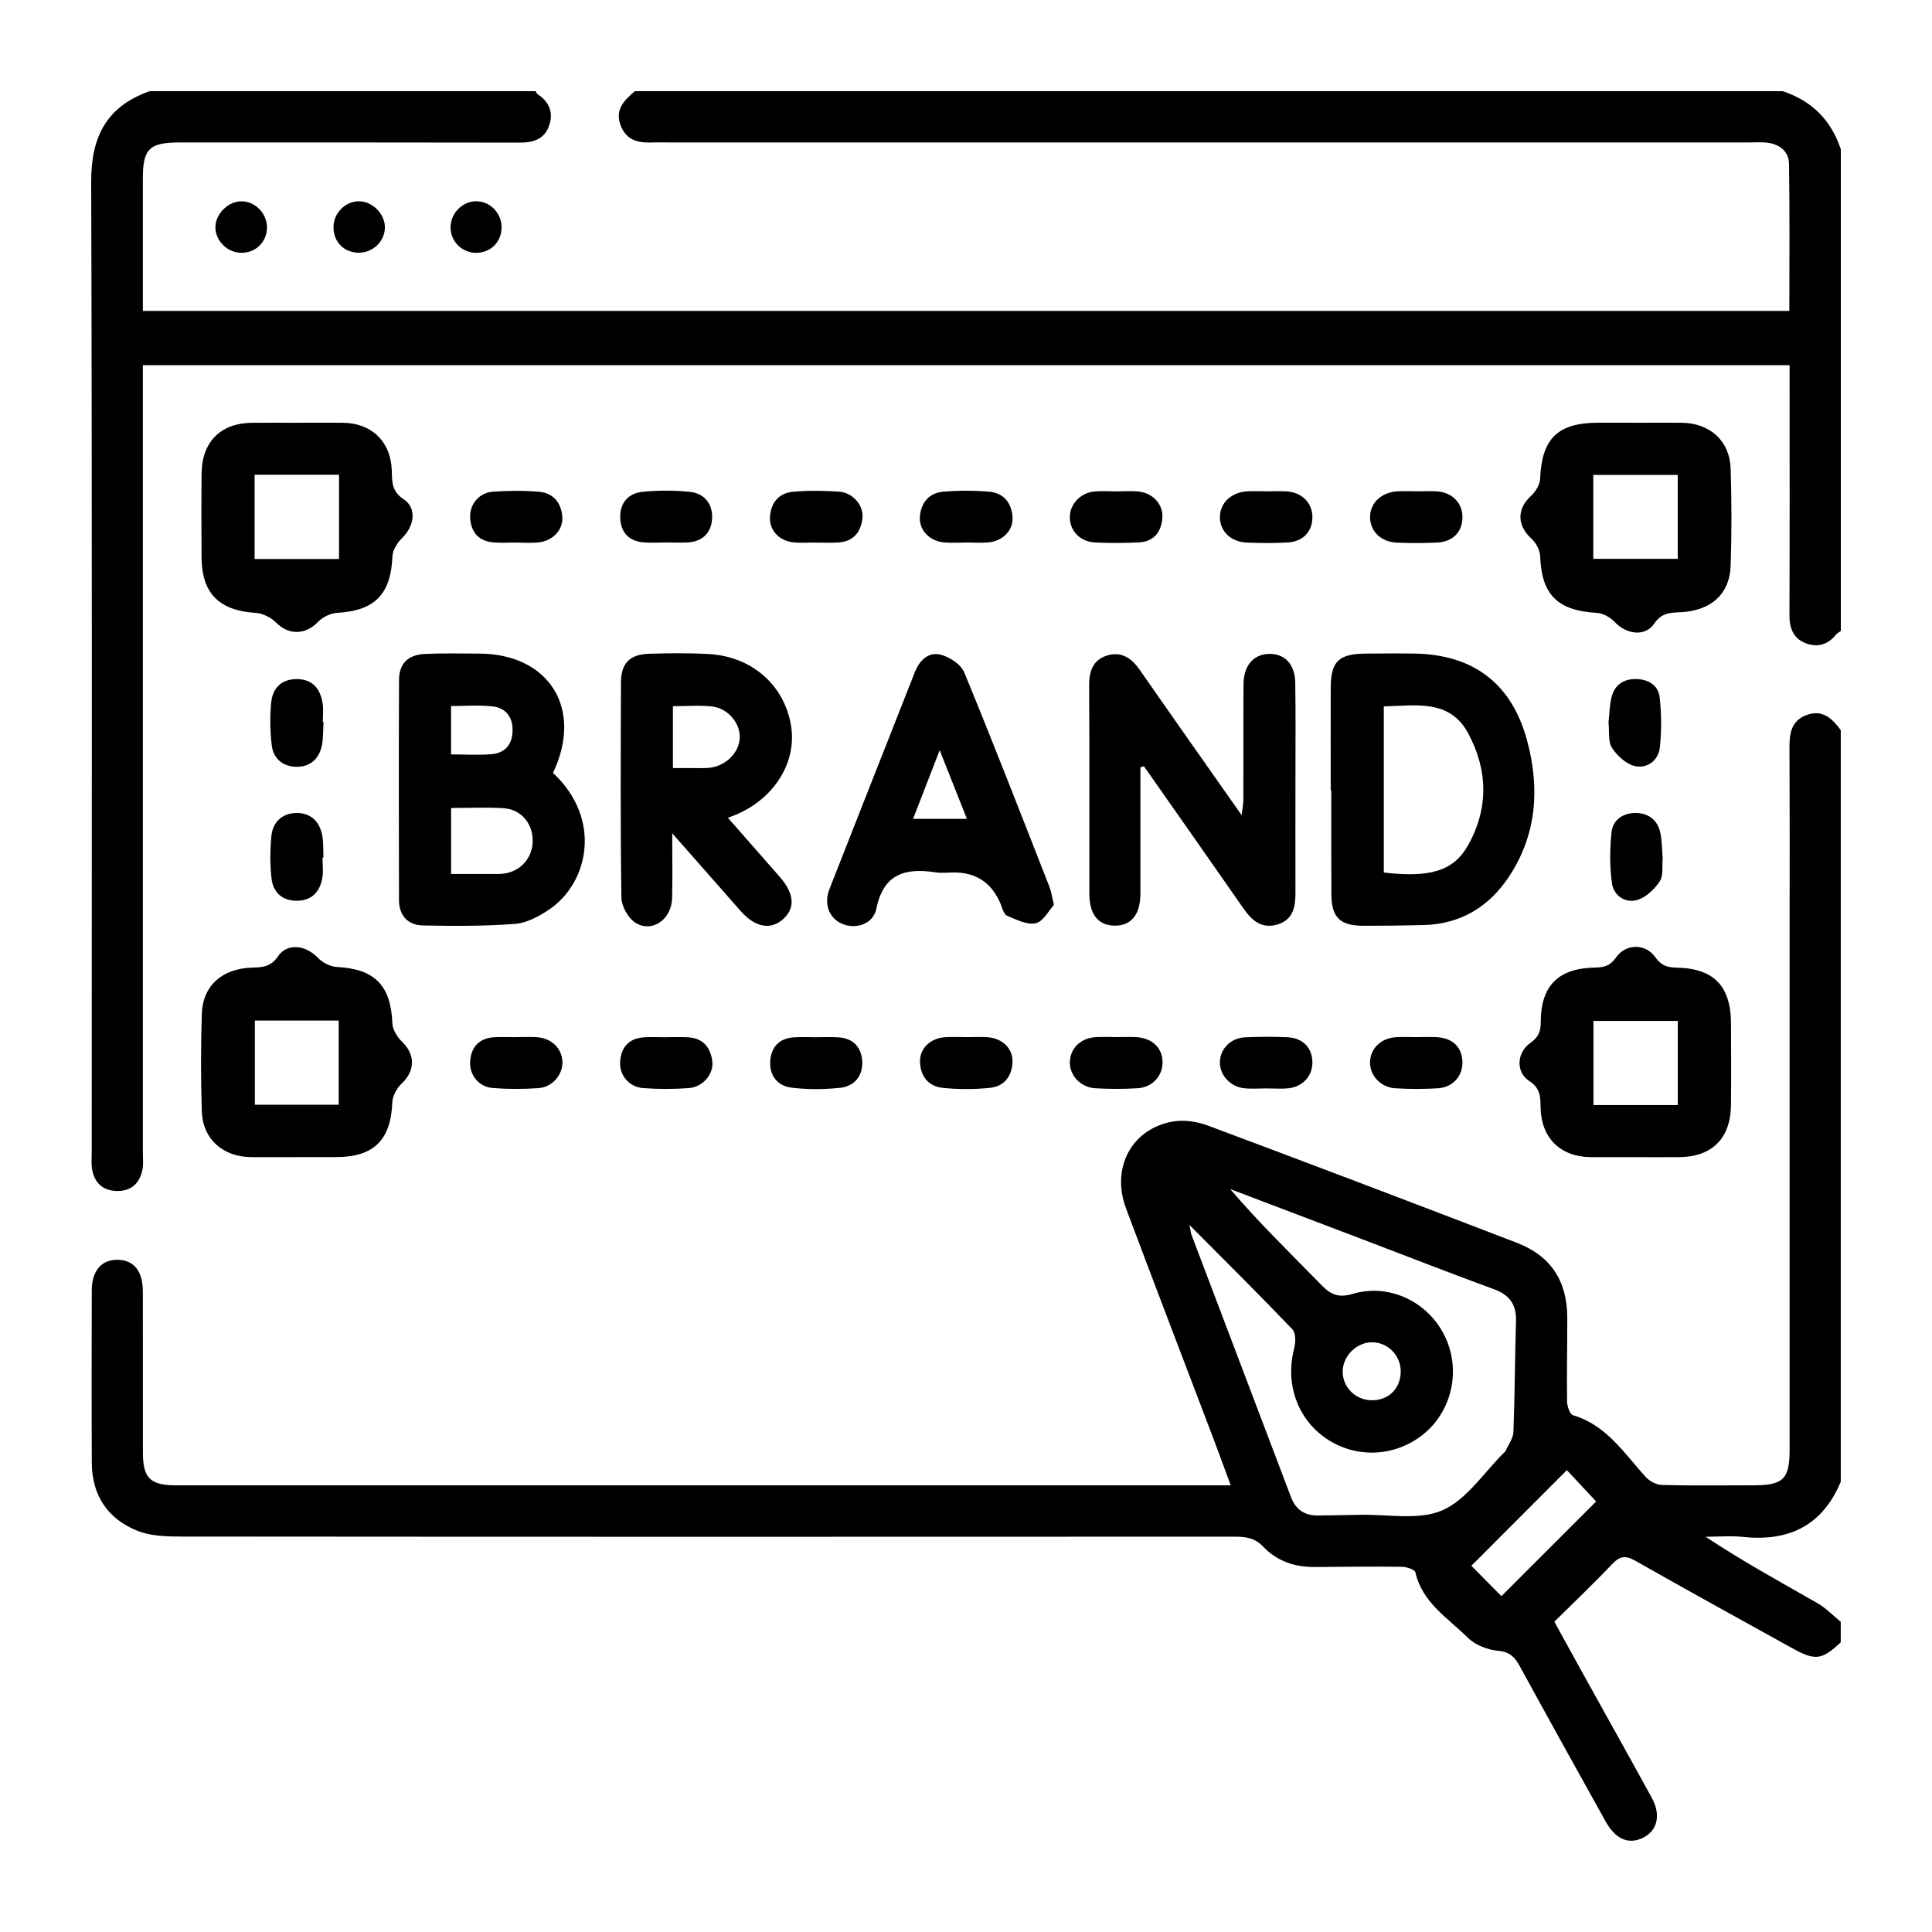 <?xml version="1.0" encoding="UTF-8"?>
<svg xmlns="http://www.w3.org/2000/svg" id="Layer_1" data-name="Layer 1" viewBox="0 0 500 500">
  <path d="M476.4,425.02c-4.99,4.65-6.6,4.84-12.74,1.44-13.51-7.49-27.05-14.93-40.48-22.56-2.51-1.43-4.01-1.17-5.97,.9-4.75,5.01-9.77,9.77-14.95,14.9,2.51,4.54,4.89,8.88,7.29,13.22,5.99,10.81,12.04,21.59,17.97,32.43,2.49,4.56,1.31,8.74-2.71,10.45-3.57,1.52-6.8,.05-9.29-4.43-7.44-13.37-14.87-26.74-22.21-40.16-1.27-2.32-2.52-3.7-5.54-3.98-2.75-.25-5.98-1.47-7.89-3.38-5.12-5.09-11.8-9.06-13.59-16.96-.16-.72-2.32-1.4-3.56-1.41-7.51-.09-15.03,0-22.54,.06-5.11,.04-9.72-1.54-13.19-5.19-2.23-2.35-4.59-2.67-7.47-2.66-90.92,.04-181.83,.05-272.75-.03-3.77,0-7.83-.13-11.24-1.5-7.63-3.07-11.74-9.13-11.78-17.52-.08-14.88-.04-29.76-.01-44.65,0-5.12,2.53-8.04,6.74-7.96,4.18,.08,6.47,2.94,6.48,8.23,.02,13.85,0,27.7,.01,41.55,0,6.75,1.86,8.59,8.67,8.59,89.29,0,178.59,0,267.88,0,1.45,0,2.91,0,4.97,0-1.53-4.15-2.86-7.84-4.25-11.51-7.61-20.06-15.32-40.08-22.84-60.17-3.94-10.53,1.5-20.66,12.19-22.48,2.88-.49,6.24,.02,9.01,1.06,26.7,9.98,53.34,20.1,79.94,30.33,8.86,3.41,13.06,9.93,13.06,19.46,0,7.22-.15,14.44-.05,21.66,.02,1.22,.72,3.27,1.53,3.51,8.71,2.57,13.24,9.86,18.83,16,.99,1.09,2.77,2.01,4.2,2.05,7.8,.2,15.62,.1,23.43,.09,8.03,0,9.6-1.53,9.6-9.44,0-44.06,0-88.12,0-132.17,0-16.36,.05-32.71-.04-49.07-.02-3.79,.38-7.17,4.44-8.67,4.14-1.53,6.64,.93,8.84,3.91v194.51c-4.71,11.29-13.35,15.53-25.23,14.29-3.22-.34-6.5-.05-9.76-.05,9.55,6.34,19.29,11.66,28.92,17.17,2.22,1.27,4.05,3.21,6.06,4.84v5.3Zm-168.58-108.04c.35,1.73,.37,2.16,.52,2.54,8.59,22.67,17.2,45.33,25.79,67.99,1.26,3.32,3.69,4.79,7.18,4.7,3.53-.08,7.07-.08,10.6-.17,7.21-.19,15.26,1.5,21.39-1.18,6.3-2.75,10.73-9.79,15.98-14.95,.11-.1,.25-.19,.31-.31,.73-1.66,2.01-3.3,2.08-4.99,.37-9.57,.38-19.15,.67-28.72,.13-4.29-1.66-6.77-5.72-8.25-11.45-4.19-22.8-8.64-34.2-12.98-11.34-4.32-22.69-8.62-34.04-12.93,7.53,8.85,15.76,16.79,23.74,24.97,2.43,2.49,4.49,3.19,7.98,2.15,9.37-2.78,19.33,1.96,23.7,10.71,4.45,8.89,2.02,19.83-5.74,25.86-7.27,5.65-17.15,6.03-24.73,.94-7.55-5.07-10.76-14.23-8.42-23.3,.41-1.58,.49-4.06-.43-5.02-8.43-8.83-17.11-17.43-26.67-27.04Zm80.74,96.1c8.21-8.2,16.48-16.46,24.52-24.5-2.54-2.72-5.4-5.77-7.58-8.11-8.46,8.47-16.72,16.75-24.71,24.75,2.43,2.46,5.3,5.36,7.77,7.86Zm-33.3-50.69c4.35-.09,7.37-3.31,7.24-7.72-.12-4.02-3.42-7.28-7.4-7.29-4.04-.02-7.67,3.63-7.62,7.67,.05,4.14,3.53,7.43,7.78,7.34Z"></path>
  <path d="M138.66,23.63c.14,.24,.21,.58,.42,.72,3.18,2.03,4.24,4.95,2.95,8.38-1.24,3.33-4.08,4.19-7.5,4.18-29.31-.06-58.62-.04-87.93-.04-8.01,0-9.63,1.59-9.63,9.44,0,11.31,0,22.61,0,34.16H463.08c0-12.87,.12-25.5-.09-38.13-.05-3.1-2.36-4.99-5.51-5.4-1.45-.19-2.94-.08-4.41-.08-93.38,0-186.77,0-280.15,0-1.18,0-2.36-.05-3.53,0-3.72,.19-7.11-.2-8.73-4.31-1.64-4.17,.88-6.59,3.64-8.95H461.37c7.53,2.49,12.54,7.5,15.03,15.03v124.66c-.44,.33-.97,.6-1.31,1.02-2.13,2.66-4.95,3.3-7.92,2.1-3.04-1.23-4.07-3.84-4.06-7.15,.08-19.89,.04-39.78,.04-59.68,0-1.6,0-3.19,0-5.08H36.97v5.28c0,66.16,0,132.32,0,198.48,0,1.47,.19,2.99-.1,4.41-.72,3.65-3.02,5.7-6.81,5.55-3.57-.14-5.68-2.22-6.24-5.7-.23-1.44-.08-2.94-.08-4.41,0-83.69,.12-167.39-.14-251.08-.04-11.69,4.03-19.54,15.15-23.43,33.3,0,66.6,0,99.91,0Z"></path>
  <path d="M143.11,200.03c12.9,12.01,9.14,28.56-1.01,35.37-2.62,1.76-5.78,3.47-8.8,3.7-7.91,.61-15.88,.56-23.82,.41-3.93-.07-6.21-2.57-6.22-6.59-.05-18.99-.07-37.97,.01-56.96,.02-4.19,2.32-6.5,6.59-6.71,4.7-.23,9.42-.12,14.13-.1,18.15,.07,27.04,14.28,19.13,30.88Zm-26.36,26.16c3.69,0,7.04,0,10.38,0,1.02,0,2.06,.04,3.07-.08,4.54-.52,7.7-4.11,7.66-8.64-.03-4.37-2.99-7.98-7.42-8.29-4.47-.32-8.98-.07-13.7-.07v17.08Zm-.02-30.95c3.87,0,7.27,.24,10.62-.07,3.38-.31,5.21-2.54,5.3-5.95,.1-3.61-1.7-6.05-5.27-6.42-3.45-.36-6.96-.08-10.65-.08v12.51Z"></path>
  <path d="M295.14,198.6c0,10.86,.01,21.72,0,32.58,0,5.53-2.39,8.46-6.74,8.38-4.18-.07-6.47-2.93-6.48-8.21-.02-17.97,.05-35.95-.05-53.92-.02-3.61,.9-6.55,4.48-7.73,3.74-1.24,6.44,.54,8.6,3.65,8.57,12.32,17.23,24.58,26.38,37.61,.22-1.8,.44-2.82,.45-3.85,.03-10.02-.03-20.04,.04-30.05,.03-4.81,2.59-7.73,6.56-7.83,4.09-.1,6.75,2.62,6.83,7.47,.13,8.1,.05,16.2,.05,24.31,0,10.02-.02,20.04,0,30.05,.01,3.61-.58,6.91-4.54,8.16-4.05,1.27-6.66-.86-8.86-4.04-8.56-12.32-17.2-24.58-25.81-36.87-.31,.09-.61,.19-.92,.28Z"></path>
  <path d="M344.39,204.54c0-8.83-.03-17.66,0-26.48,.03-6.89,2.02-8.84,9.01-8.91,4.27-.04,8.54-.07,12.8,0,15.05,.27,24.96,7.72,28.95,22.28,3.35,12.24,2.67,24.23-4.44,35.16-5.2,8.01-12.62,12.59-22.37,12.82-5.15,.12-10.3,.19-15.45,.18-6.09,0-8.29-2.14-8.33-8.13-.06-8.97-.02-17.95-.02-26.93h-.16Zm13.74-21.74v43.01c11.93,1.38,18.03-.37,21.77-7,5.39-9.55,5.19-19.52,.06-29.04-4.8-8.9-13.5-7.15-21.83-6.96Z"></path>
  <path d="M188.38,211.64c4.75,5.41,9.11,10.37,13.46,15.34,3.84,4.39,4.03,8.28,.54,11.14-3.17,2.61-7.09,1.75-10.69-2.34-5.61-6.38-11.23-12.76-17.72-20.13,0,6.39,.11,11.6-.03,16.81-.15,5.59-5.33,9.11-9.63,6.25-1.83-1.22-3.46-4.22-3.49-6.44-.27-18.56-.18-37.12-.11-55.69,.02-4.95,2.3-7.25,7.32-7.39,5.15-.15,10.32-.22,15.46,.08,11.11,.65,19.46,8.03,21.21,18.42,1.59,9.4-4.1,18.75-14.04,23.07-.53,.23-1.09,.42-2.3,.88Zm-14.23-12.86c2.08,0,3.82,0,5.55,0,1.32,0,2.65,.07,3.96-.08,4.21-.49,7.61-3.91,7.79-7.72,.18-3.78-3.07-7.72-7.22-8.15-3.28-.34-6.62-.07-10.08-.07v16.02Z"></path>
  <path d="M272.76,234.18c-1.32,1.43-2.74,4.3-4.71,4.75-2.24,.51-5.06-.94-7.45-1.96-.83-.35-1.19-1.94-1.64-3.02q-3.4-8.15-12-8.15c-1.62,0-3.27,.21-4.85-.04-7.8-1.2-13.47,.34-15.31,9.42-.82,4.04-5.41,5.44-8.94,3.87-3.26-1.45-4.71-5.08-3.21-8.93,7.32-18.72,14.74-37.4,22.09-56.11,1.22-3.1,3.49-5.34,6.61-4.6,2.34,.56,5.33,2.51,6.19,4.6,7.61,18.45,14.82,37.06,22.11,55.64,.42,1.08,.56,2.26,1.1,4.52Zm-22.53-22.26c-2.31-5.82-4.46-11.25-7.04-17.77-2.54,6.55-4.65,12-6.89,17.77h13.93Z"></path>
  <path d="M423.03,299.46c-3.83,0-7.65,.04-11.48,0-7.7-.09-12.64-4.94-12.84-12.65-.07-2.77,.07-5.11-2.95-7.06-3.51-2.26-3.26-7.34,.27-9.82,2.11-1.48,2.71-2.94,2.71-5.34,0-9.47,4.52-14.02,14.02-14.18,2.33-.04,3.93-.43,5.45-2.6,2.53-3.64,7.61-3.69,10.15-.12,1.5,2.1,2.99,2.69,5.38,2.73,9.77,.15,14.21,4.73,14.24,14.47,.03,7.06,.07,14.13-.01,21.19-.1,8.57-4.94,13.34-13.46,13.39-3.83,.02-7.65,0-11.48,0Zm-10.65-13.47h21.83v-21.77h-21.83v21.77Z"></path>
  <path d="M76.85,299.46c-3.97,0-7.95,.04-11.92,0-7.29-.09-12.47-4.69-12.7-11.86-.27-8.38-.27-16.78,0-25.16,.23-7.34,5.22-11.79,13.07-12.03,2.7-.08,4.79-.18,6.63-2.9,2.41-3.56,7.18-2.92,10.3,.33,1.2,1.26,3.22,2.33,4.92,2.41,9.8,.49,14.01,4.75,14.39,14.55,.06,1.66,1.26,3.61,2.52,4.81,3.44,3.29,3.4,7.5-.07,10.77-1.27,1.19-2.39,3.21-2.46,4.89-.39,9.76-4.75,14.17-14.54,14.18-3.38,0-6.77,0-10.15,0Zm-10.89-35.34v21.79h21.7v-21.79h-21.7Z"></path>
  <path d="M76.83,109.41c3.97,0,7.94-.04,11.91,0,7.44,.08,12.42,4.88,12.65,12.35,.09,2.94-.05,5.39,3.09,7.46,3.46,2.27,2.75,6.93-.37,9.97-1.26,1.22-2.49,3.15-2.55,4.8-.39,9.8-4.57,14.07-14.35,14.62-1.71,.1-3.75,1.12-4.95,2.37-3.24,3.37-7.55,3.42-10.79,.16-1.32-1.32-3.47-2.42-5.31-2.53-9.44-.58-13.96-5.05-14-14.43-.03-7.21-.07-14.41,.01-21.62,.1-8.31,4.97-13.1,13.2-13.15,3.82-.02,7.65,0,11.47,0Zm10.91,13.45h-21.85v21.8h21.85v-21.8Z"></path>
  <path d="M423.34,109.41c3.97,0,7.94-.03,11.91,0,7.27,.08,12.41,4.68,12.64,11.89,.27,8.37,.28,16.77,0,25.14-.25,7.34-5.16,11.69-13.11,12.01-2.7,.11-4.8,.21-6.65,2.92-2.39,3.51-7.2,2.84-10.29-.44-1.11-1.18-2.97-2.23-4.54-2.32-10.22-.56-14.34-4.68-14.71-14.69-.06-1.56-1.08-3.45-2.26-4.52-3.74-3.39-3.8-7.69-.14-11.02,1.2-1.09,2.33-2.93,2.39-4.48,.44-10.41,4.55-14.49,15.05-14.5,3.24,0,6.47,0,9.71,0Zm-11,35.22h21.86v-21.72h-21.86v21.72Z"></path>
  <path d="M366.6,127.15c1.76,0,3.53-.1,5.29,.02,4.01,.28,6.66,3.07,6.59,6.8-.06,3.67-2.45,6.21-6.41,6.43-3.51,.19-7.05,.17-10.57,.03-4.09-.17-6.88-2.9-6.93-6.5-.06-3.73,2.93-6.58,7.19-6.78,1.61-.08,3.23-.01,4.85,0Z"></path>
  <path d="M250.06,140.41c-1.91,0-3.83,.14-5.73-.03-3.75-.33-6.53-3.2-6.26-6.64,.28-3.63,2.34-6.17,6.04-6.49,3.94-.33,7.95-.33,11.89,0,3.7,.31,5.76,2.85,6.04,6.48,.27,3.46-2.48,6.31-6.25,6.64-1.89,.17-3.82,.03-5.73,.03Z"></path>
  <path d="M133.59,268.4c1.76,0,3.53-.09,5.29,.02,3.83,.25,6.51,2.83,6.67,6.29,.16,3.32-2.53,6.63-6.13,6.89-3.94,.28-7.94,.29-11.88-.02-3.67-.28-6.14-3.43-5.86-6.99,.3-3.75,2.39-5.9,6.19-6.15,1.9-.13,3.82-.02,5.72-.02v-.02Z"></path>
  <path d="M366.61,268.4c1.76,0,3.53-.09,5.29,.02,4.05,.26,6.42,2.57,6.57,6.27,.15,3.75-2.42,6.73-6.41,6.96-3.66,.22-7.35,.22-11.01-.01-3.87-.25-6.69-3.5-6.48-7.01,.21-3.43,2.92-5.98,6.75-6.21,1.76-.11,3.52-.02,5.29-.02Z"></path>
  <path d="M133.49,140.41c-1.91,0-3.83,.12-5.72-.03-3.79-.31-5.84-2.51-6.09-6.26-.24-3.57,2.28-6.64,5.97-6.88,3.95-.26,7.95-.32,11.89,.03,3.69,.33,5.73,2.88,5.99,6.52,.24,3.41-2.58,6.28-6.31,6.6-1.89,.16-3.82,.03-5.72,.03Z"></path>
  <path d="M327.75,127.15c1.76,0,3.53-.1,5.29,.02,4,.28,6.68,3.1,6.61,6.8-.07,3.66-2.47,6.21-6.43,6.42-3.51,.19-7.05,.18-10.57,.03-4.1-.17-6.89-2.9-6.94-6.49-.05-3.73,2.94-6.58,7.2-6.78,1.61-.08,3.23-.01,4.85,0Z"></path>
  <path d="M288.96,127.17c1.91,0,3.84-.15,5.73,.04,3.67,.37,6.39,3.35,6.13,6.82-.28,3.66-2.2,6.13-6.05,6.33-3.81,.2-7.64,.22-11.45,.02-3.81-.19-6.44-3.03-6.45-6.49-.02-3.39,2.72-6.36,6.37-6.69,1.89-.17,3.82-.03,5.73-.03Z"></path>
  <path d="M210.82,140.41c-1.76,0-3.54,.13-5.28-.02-3.81-.34-6.48-3.08-6.27-6.6,.22-3.68,2.29-6.19,5.97-6.52,3.93-.36,7.94-.29,11.89-.03,3.58,.24,6.45,3.57,6.07,6.89-.41,3.58-2.33,6.01-6.2,6.26-2.05,.13-4.11,.02-6.17,.03Z"></path>
  <path d="M211.29,268.43c1.91,0,3.82-.09,5.73,.03,3.88,.25,5.95,2.69,6.13,6.27,.18,3.65-2,6.38-5.62,6.78-4.21,.46-8.55,.48-12.74-.03-3.59-.44-5.7-3.17-5.45-6.89,.25-3.66,2.39-5.93,6.23-6.14,1.9-.1,3.82-.02,5.73-.01Z"></path>
  <path d="M250.27,268.41c1.76,0,3.53-.11,5.29,.02,3.86,.28,6.59,2.9,6.47,6.42-.13,3.67-2.16,6.3-5.8,6.68-4.07,.42-8.25,.42-12.31,0-3.64-.37-5.68-2.98-5.82-6.66-.13-3.49,2.63-6.17,6.45-6.44,1.9-.14,3.82-.02,5.73-.02Z"></path>
  <path d="M288.82,268.4c1.76,0,3.53-.09,5.29,.01,4.15,.25,6.79,2.87,6.76,6.6-.02,3.46-2.66,6.39-6.39,6.62-3.66,.23-7.35,.22-11.01,.01-3.89-.22-6.74-3.4-6.59-6.92,.15-3.47,2.81-6.05,6.66-6.31,1.76-.12,3.52-.02,5.29-.02Z"></path>
  <path d="M172.15,140.39c-1.91,0-3.83,.15-5.72-.03-3.82-.36-5.83-2.72-5.92-6.42-.09-3.76,2.09-6.28,5.72-6.65,4.07-.42,8.24-.4,12.31,0,3.67,.37,5.86,3.03,5.76,6.66-.09,3.57-2.15,6.08-5.99,6.4-2.04,.17-4.11,.03-6.16,.03Z"></path>
  <path d="M327.78,281.68c-1.91,0-3.83,.16-5.72-.03-3.64-.37-6.38-3.38-6.35-6.73,.03-3.42,2.74-6.28,6.48-6.46,3.66-.18,7.35-.19,11.01-.02,3.97,.19,6.38,2.71,6.45,6.39,.07,3.52-2.43,6.41-6.15,6.81-1.89,.2-3.81,.04-5.72,.04Z"></path>
  <path d="M172.35,268.43c1.91,0,3.82-.09,5.72,.02,3.87,.21,5.81,2.62,6.27,6.18,.42,3.28-2.41,6.68-6,6.96-3.94,.3-7.94,.3-11.88,.01-3.68-.27-6.24-3.39-5.97-6.91,.28-3.71,2.3-5.96,6.12-6.23,1.9-.13,3.82-.02,5.72-.02Z"></path>
  <path d="M416.28,186.96c.25-2.16,.25-4.56,.86-6.78,.83-3.03,3.13-4.5,6.3-4.44,3.17,.05,5.72,1.62,6.07,4.67,.5,4.32,.51,8.77,.05,13.09-.36,3.3-3.27,5.42-6.32,4.79-2.29-.48-4.69-2.65-6.05-4.72-1.07-1.62-.65-4.24-.91-6.62Z"></path>
  <path d="M83.73,186.89c-.13,2.05-.04,4.14-.45,6.13-.72,3.43-3.08,5.46-6.54,5.43-3.45-.03-5.99-2.06-6.41-5.53-.44-3.62-.49-7.35-.16-10.98,.34-3.79,2.59-6.21,6.68-6.19,4.11,.03,6.07,2.56,6.65,6.3,.25,1.58,.04,3.22,.04,4.84,.06,0,.13,0,.19,0Z"></path>
  <path d="M83.47,221.94c0,1.76,.25,3.57-.05,5.27-.63,3.56-2.71,5.87-6.55,5.9-3.83,.03-6.19-2.15-6.6-5.77-.41-3.62-.39-7.35-.03-10.98,.36-3.65,2.81-5.92,6.5-5.96,3.7-.04,6,2.23,6.66,5.83,.34,1.86,.22,3.8,.31,5.71-.08,0-.15,0-.23,0Z"></path>
  <path d="M430.3,222.21c-.2,1.93,.23,4.39-.77,5.89-1.38,2.06-3.62,4.21-5.9,4.84-3.12,.85-6.05-1.21-6.48-4.47-.56-4.3-.55-8.76-.09-13.08,.35-3.28,3.08-5.04,6.34-4.99,3.24,.04,5.61,1.85,6.29,5.13,.45,2.13,.42,4.36,.62,6.69Z"></path>
  <path d="M129.81,58.71c.06,3.83-2.77,6.72-6.58,6.72-3.55,0-6.47-2.78-6.62-6.3-.16-3.67,2.79-6.9,6.41-7.04,3.62-.14,6.73,2.89,6.79,6.62Z"></path>
  <path d="M62.63,52.1c3.58,.08,6.59,3.33,6.46,6.97-.14,3.81-3.12,6.53-6.97,6.34-3.46-.17-6.4-3.23-6.37-6.62,.03-3.51,3.38-6.77,6.87-6.69Z"></path>
  <path d="M99.6,59.31c-.31,3.64-3.6,6.38-7.31,6.07-3.81-.31-6.31-3.37-5.94-7.28,.33-3.46,3.53-6.24,6.92-6,3.57,.25,6.62,3.73,6.32,7.2Z"></path>
</svg>

